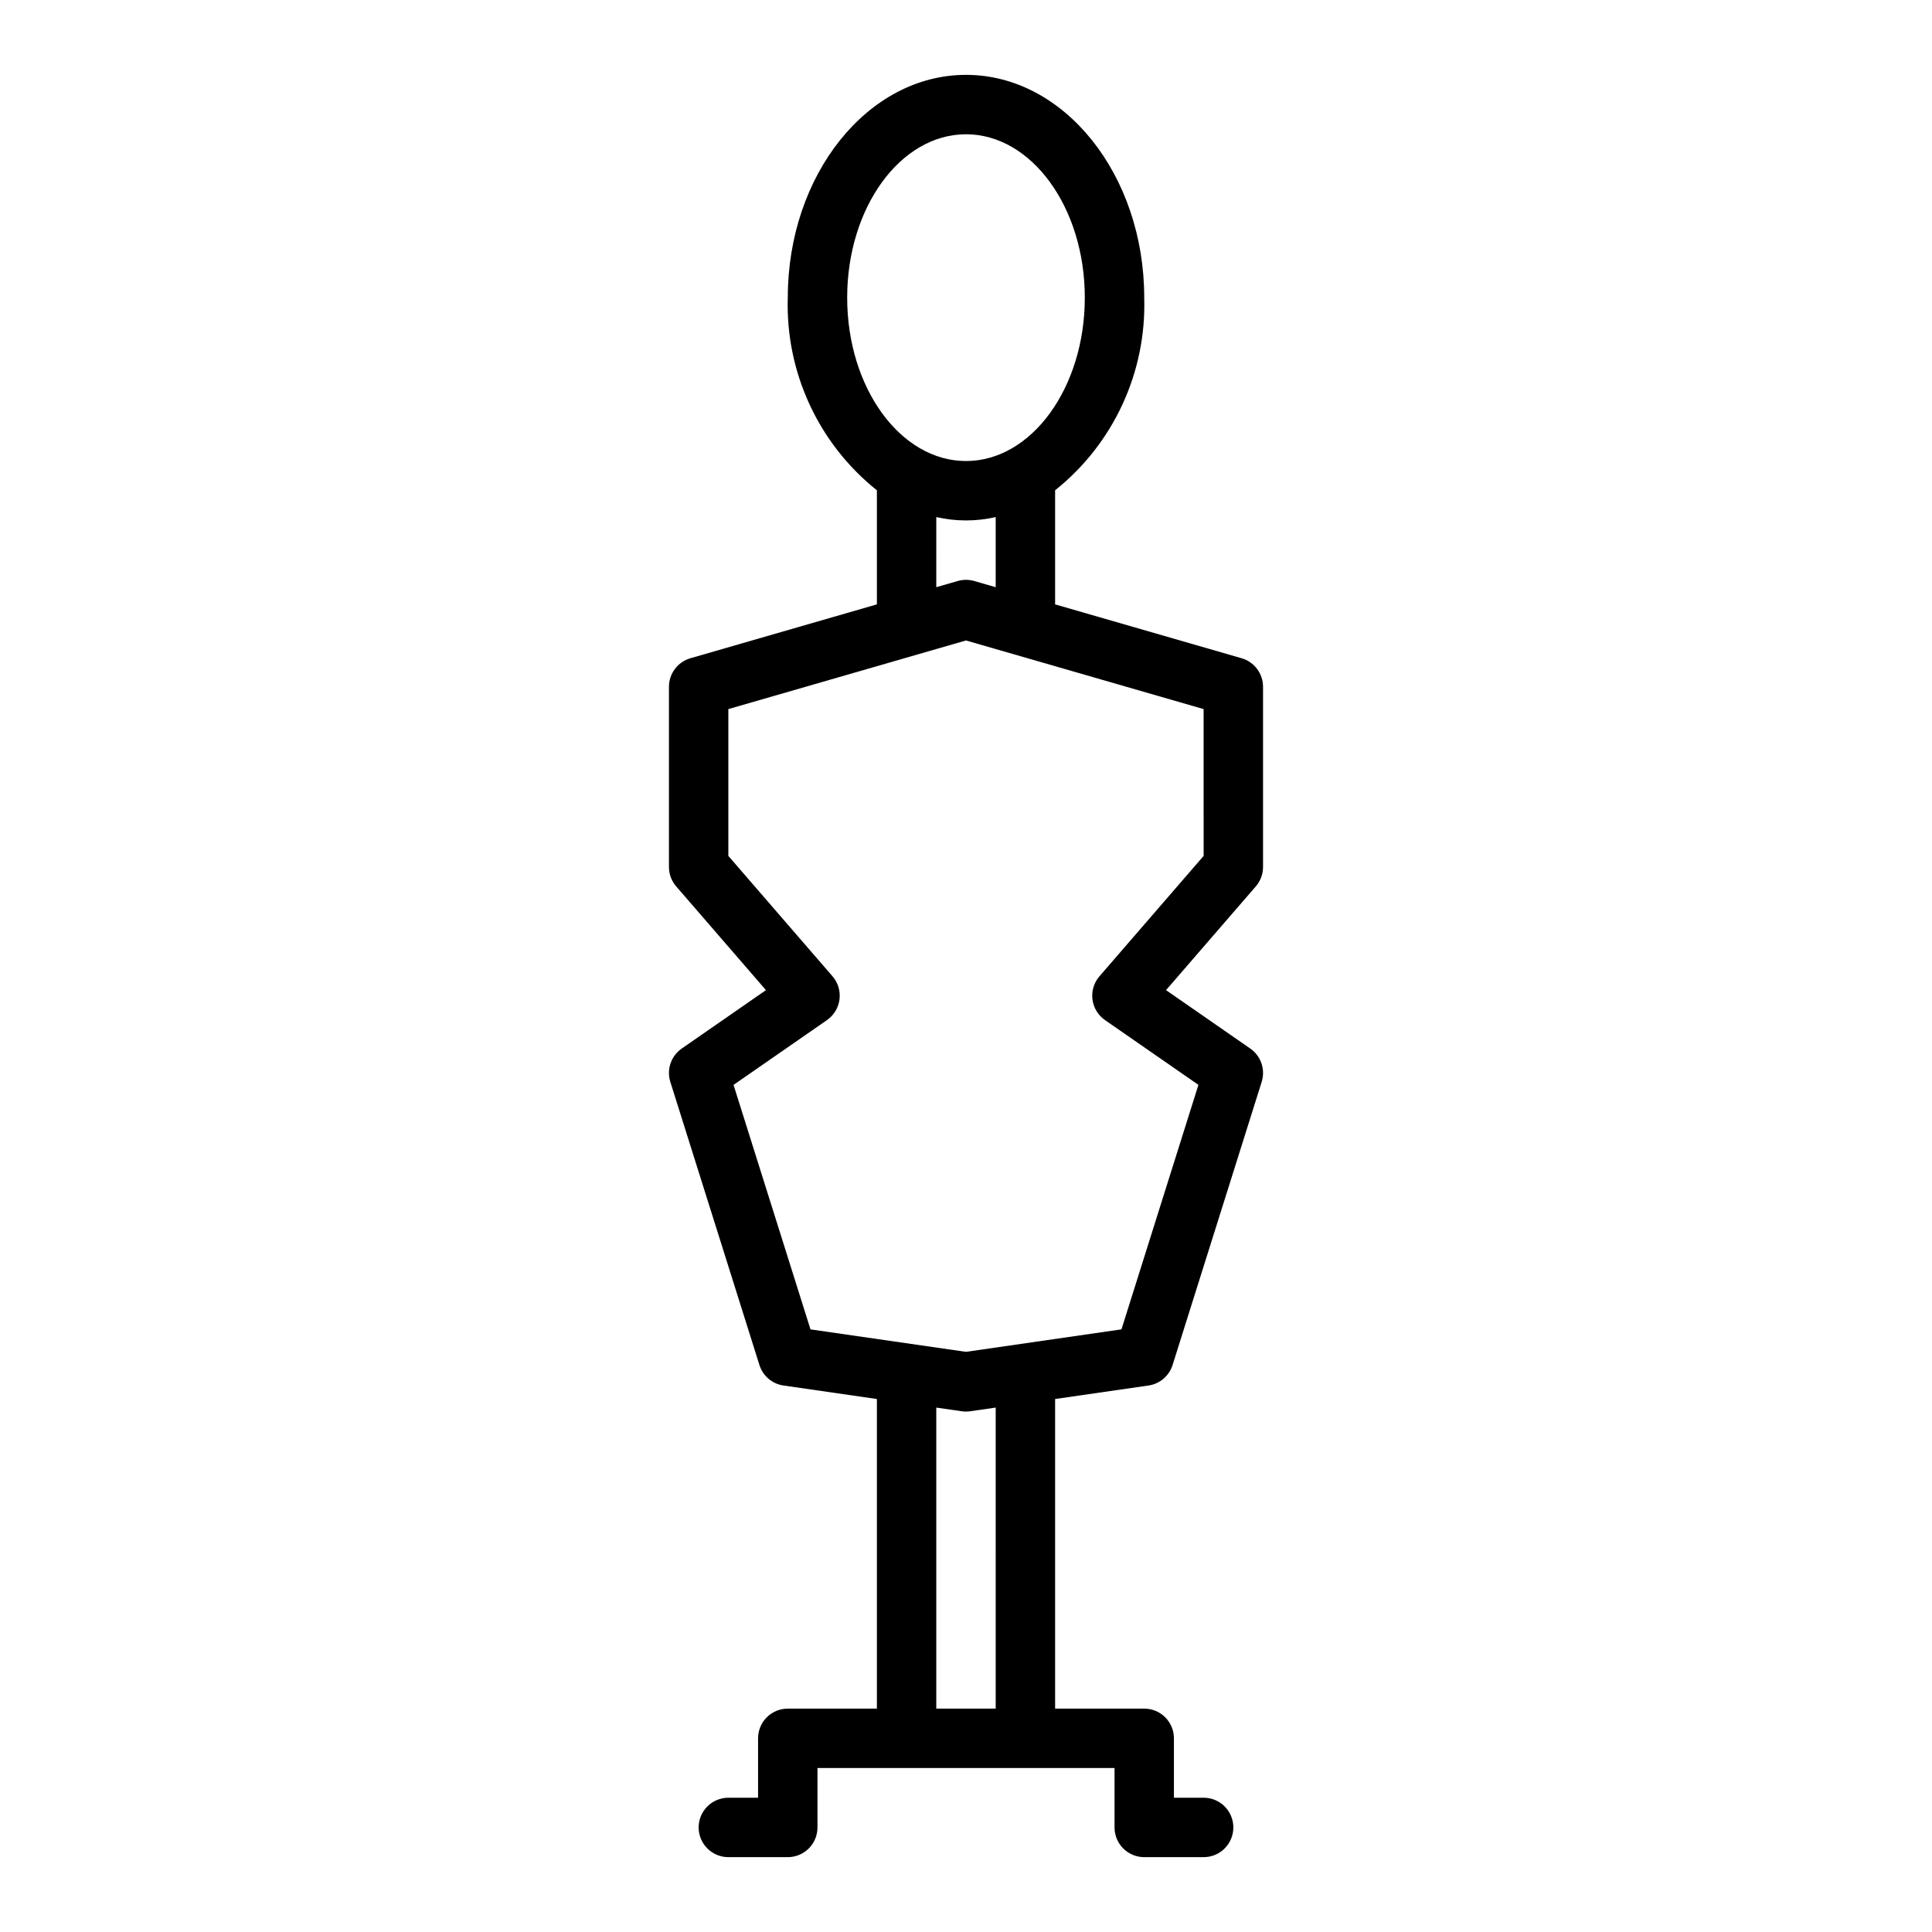 <?xml version="1.0" encoding="UTF-8"?>
<!-- The Best Svg Icon site in the world: iconSvg.co, Visit us! https://iconsvg.co -->
<svg fill="#000000" width="800px" height="800px" version="1.1" viewBox="144 144 512 512" xmlns="http://www.w3.org/2000/svg">
 <path d="m478.72 373.76v-47.754c-0.004-3.508-2.32-6.59-5.688-7.566l-49.418-14.277v-30.23c15.473-12.348 24.223-31.266 23.617-51.051 0-32.559-21.188-59.043-47.23-59.043-26.047 0-47.23 26.484-47.23 59.039l-0.004 0.004c-0.605 19.785 8.145 38.703 23.617 51.051v30.23l-49.414 14.277c-3.371 0.977-5.688 4.059-5.691 7.566v47.754c0 1.891 0.684 3.719 1.922 5.148l23.785 27.488-22.316 15.477c-2.832 1.961-4.062 5.543-3.027 8.832l23.617 75.047h-0.004c0.91 2.887 3.394 4.996 6.391 5.426l24.738 3.574v82.051h-23.617c-2.086-0.004-4.09 0.828-5.566 2.305-1.477 1.477-2.305 3.477-2.305 5.566v15.742h-7.871c-4.348 0-7.875 3.527-7.875 7.875 0 4.348 3.527 7.871 7.875 7.871h15.742c2.09 0 4.09-0.828 5.566-2.305 1.477-1.477 2.309-3.481 2.305-5.566v-15.746h78.723v15.746c0 2.086 0.828 4.09 2.305 5.566 1.477 1.477 3.481 2.305 5.566 2.305h15.746c4.348 0 7.871-3.523 7.871-7.871 0-4.348-3.523-7.875-7.871-7.875h-7.875v-15.742c0-2.09-0.828-4.09-2.305-5.566-1.477-1.477-3.477-2.309-5.566-2.305h-23.617v-82.051l24.738-3.574c2.996-0.43 5.481-2.539 6.391-5.426l23.617-75.047h-0.004c1.035-3.289-0.191-6.871-3.027-8.832l-22.316-15.477 23.785-27.488c1.238-1.43 1.922-3.258 1.922-5.148zm-110.21-150.88c0-23.875 14.121-43.297 31.488-43.297s31.488 19.422 31.488 43.297c0 23.871-14.125 43.297-31.488 43.297-17.367 0-31.488-19.426-31.488-43.297zm23.617 58.152h-0.004c5.184 1.184 10.562 1.184 15.746 0v18.586l-5.688-1.645-0.004-0.004c-1.426-0.406-2.938-0.406-4.363 0l-5.691 1.645zm15.742 315.77h-15.746v-79.777l6.75 0.973c0.746 0.109 1.5 0.109 2.246 0l6.75-0.973zm55.105-225.98-27.598 31.895h-0.004c-1.465 1.691-2.141 3.922-1.859 6.141 0.281 2.215 1.492 4.211 3.328 5.481l24.754 17.164-20.395 64.793-41.203 5.957-41.207-5.953-20.395-64.793 24.754-17.164v-0.004c1.836-1.27 3.047-3.266 3.328-5.481 0.281-2.219-0.395-4.449-1.859-6.141l-27.598-31.895v-38.902l62.977-18.191 62.977 18.191z"/>
</svg>
